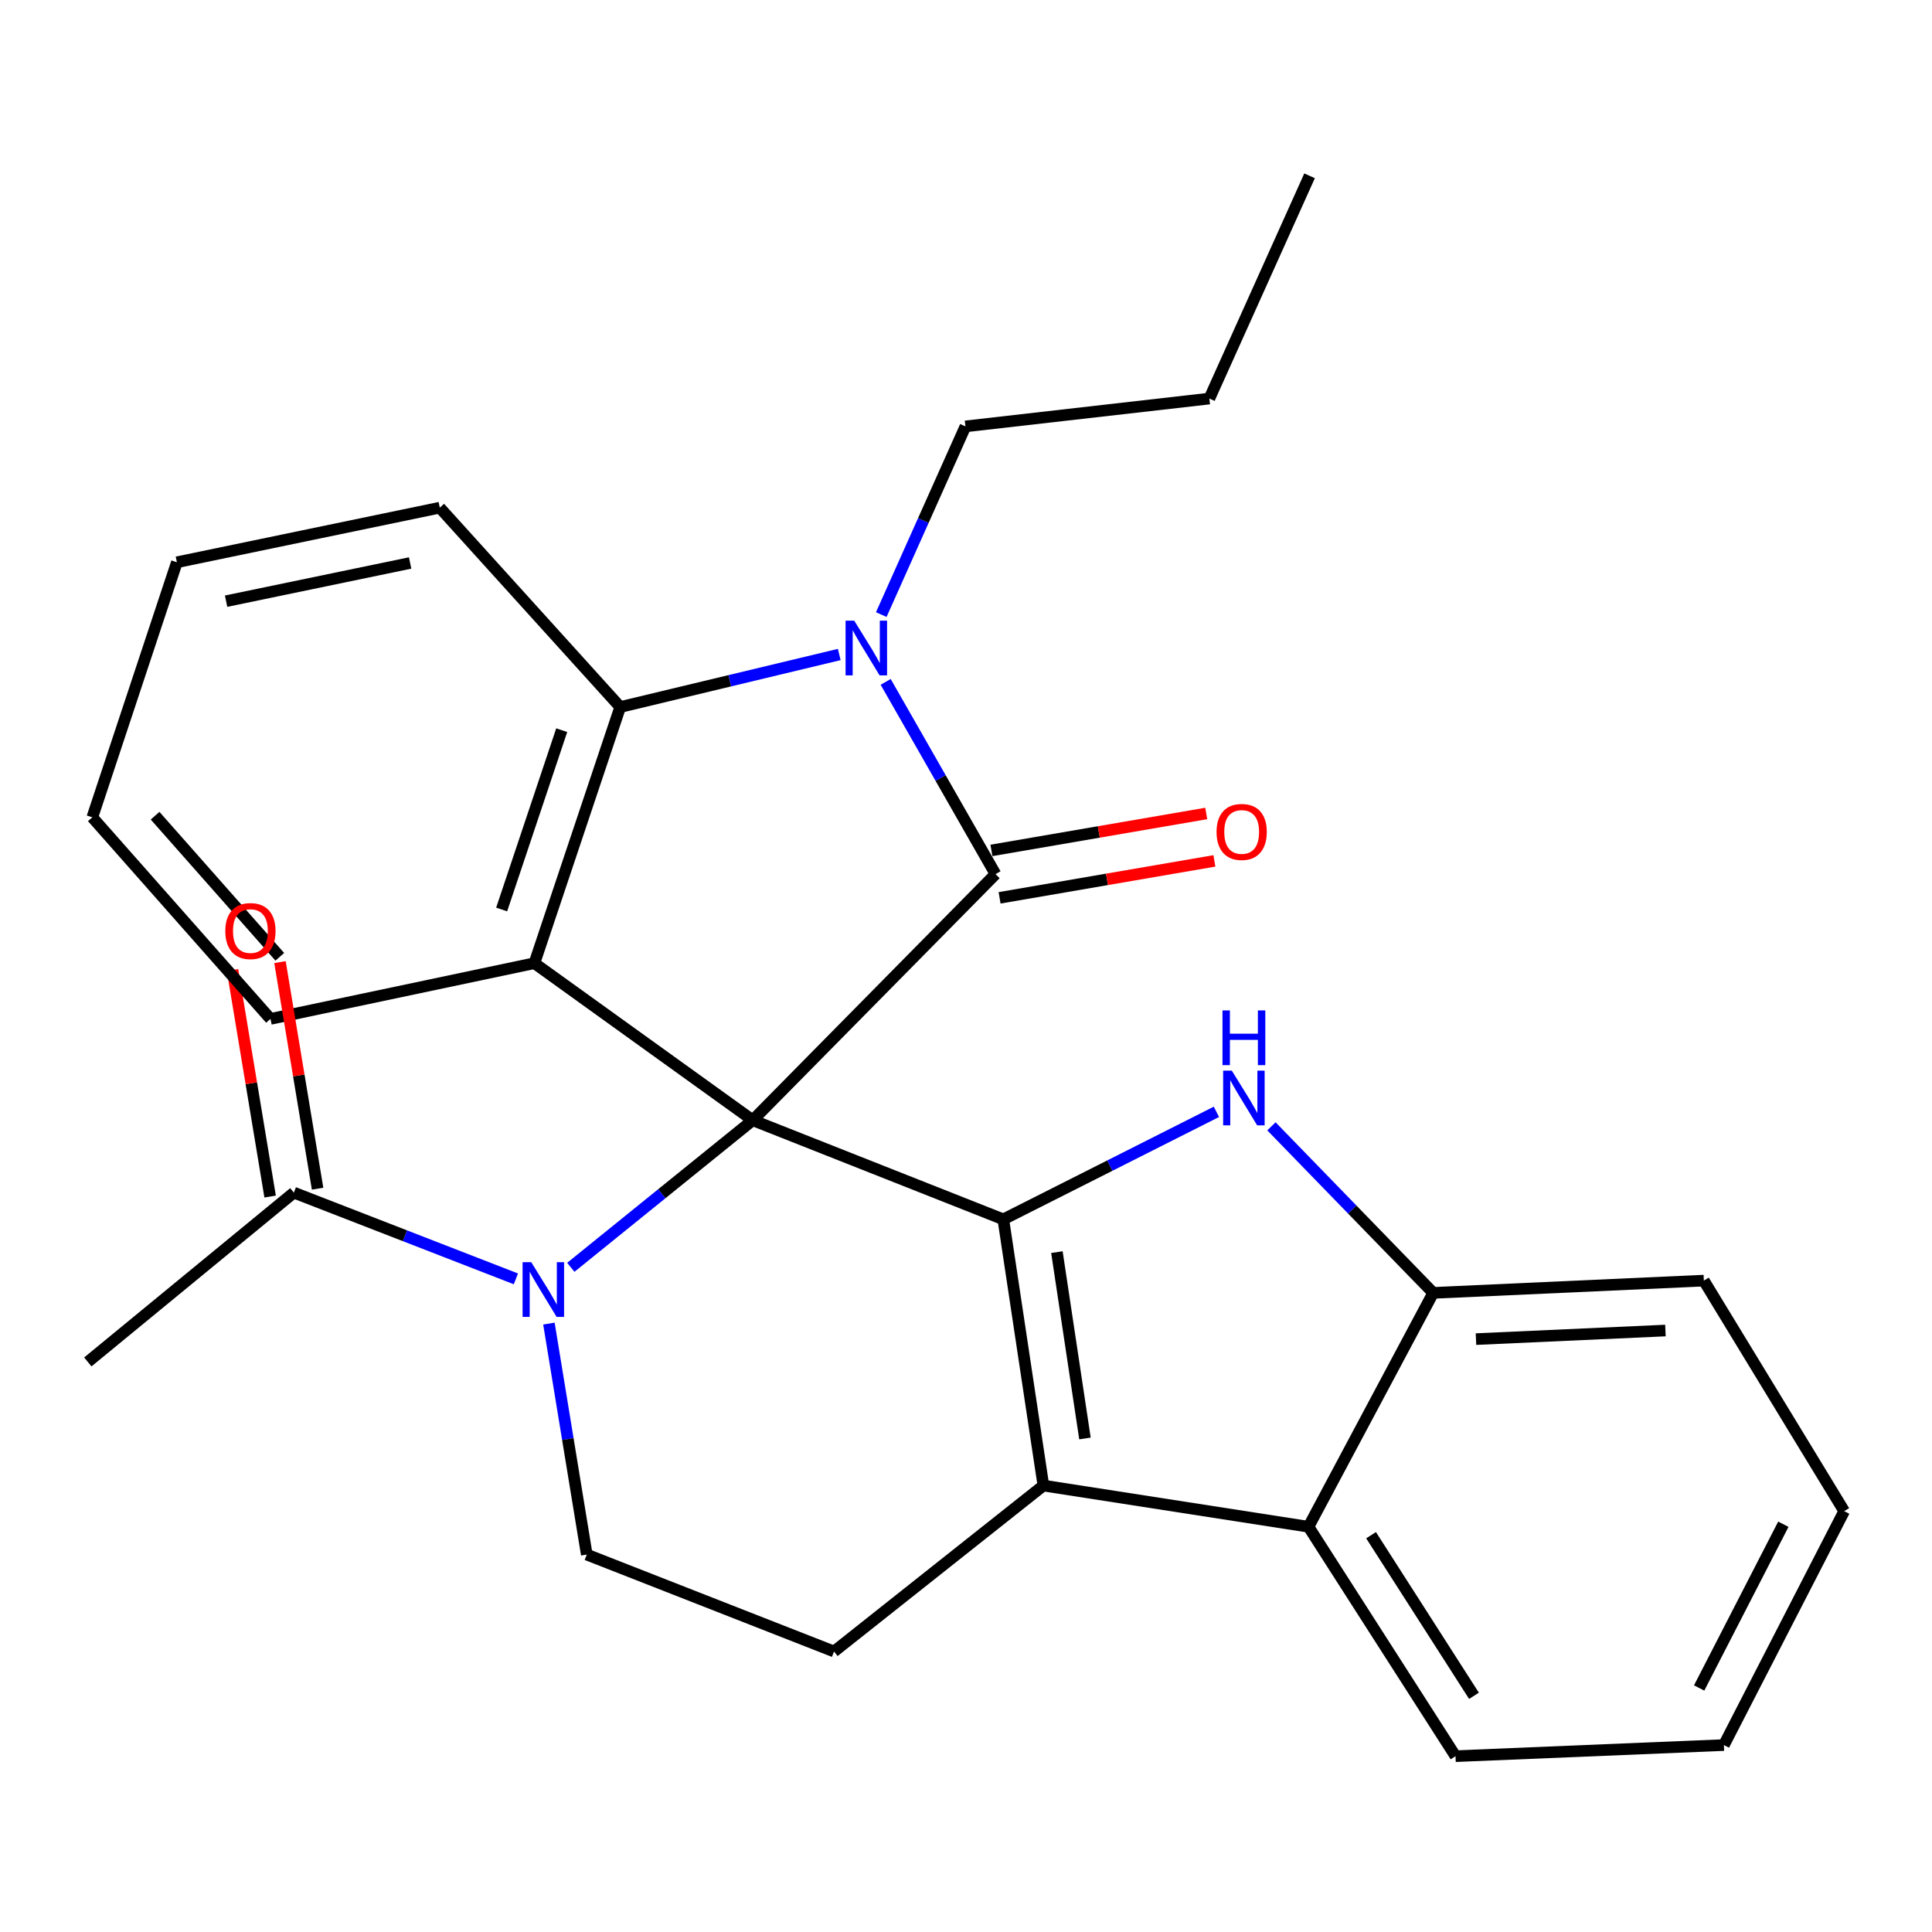 <?xml version='1.0' encoding='iso-8859-1'?>
<svg version='1.1' baseProfile='full'
              xmlns='http://www.w3.org/2000/svg'
                      xmlns:rdkit='http://www.rdkit.org/xml'
                      xmlns:xlink='http://www.w3.org/1999/xlink'
                  xml:space='preserve'
width='1000px' height='1000px' viewBox='0 0 1000 1000'>
<!-- END OF HEADER -->
<rect style='opacity:1.0;fill:#FFFFFF;stroke:none' width='1000' height='1000' x='0' y='0'> </rect>
<path class='bond-0' d='M 389.605,579.832 L 519.315,631.135' style='fill:none;fill-rule:evenodd;stroke:#000000;stroke-width:6px;stroke-linecap:butt;stroke-linejoin:miter;stroke-opacity:1' />
<path class='bond-1' d='M 389.605,579.832 L 515.275,452.447' style='fill:none;fill-rule:evenodd;stroke:#000000;stroke-width:6px;stroke-linecap:butt;stroke-linejoin:miter;stroke-opacity:1' />
<path class='bond-2' d='M 389.605,579.832 L 342.529,617.893' style='fill:none;fill-rule:evenodd;stroke:#000000;stroke-width:6px;stroke-linecap:butt;stroke-linejoin:miter;stroke-opacity:1' />
<path class='bond-2' d='M 342.529,617.893 L 295.453,655.954' style='fill:none;fill-rule:evenodd;stroke:#0000FF;stroke-width:6px;stroke-linecap:butt;stroke-linejoin:miter;stroke-opacity:1' />
<path class='bond-4' d='M 389.605,579.832 L 276.608,498.547' style='fill:none;fill-rule:evenodd;stroke:#000000;stroke-width:6px;stroke-linecap:butt;stroke-linejoin:miter;stroke-opacity:1' />
<path class='bond-5' d='M 519.315,631.135 L 540.054,768.925' style='fill:none;fill-rule:evenodd;stroke:#000000;stroke-width:6px;stroke-linecap:butt;stroke-linejoin:miter;stroke-opacity:1' />
<path class='bond-5' d='M 547.053,648.097 L 561.57,744.55' style='fill:none;fill-rule:evenodd;stroke:#000000;stroke-width:6px;stroke-linecap:butt;stroke-linejoin:miter;stroke-opacity:1' />
<path class='bond-6' d='M 519.315,631.135 L 574.462,603.31' style='fill:none;fill-rule:evenodd;stroke:#000000;stroke-width:6px;stroke-linecap:butt;stroke-linejoin:miter;stroke-opacity:1' />
<path class='bond-6' d='M 574.462,603.31 L 629.609,575.485' style='fill:none;fill-rule:evenodd;stroke:#0000FF;stroke-width:6px;stroke-linecap:butt;stroke-linejoin:miter;stroke-opacity:1' />
<path class='bond-3' d='M 515.275,452.447 L 486.848,402.693' style='fill:none;fill-rule:evenodd;stroke:#000000;stroke-width:6px;stroke-linecap:butt;stroke-linejoin:miter;stroke-opacity:1' />
<path class='bond-3' d='M 486.848,402.693 L 458.422,352.94' style='fill:none;fill-rule:evenodd;stroke:#0000FF;stroke-width:6px;stroke-linecap:butt;stroke-linejoin:miter;stroke-opacity:1' />
<path class='bond-13' d='M 517.385,464.719 L 572.976,455.157' style='fill:none;fill-rule:evenodd;stroke:#000000;stroke-width:6px;stroke-linecap:butt;stroke-linejoin:miter;stroke-opacity:1' />
<path class='bond-13' d='M 572.976,455.157 L 628.567,445.595' style='fill:none;fill-rule:evenodd;stroke:#FF0000;stroke-width:6px;stroke-linecap:butt;stroke-linejoin:miter;stroke-opacity:1' />
<path class='bond-13' d='M 513.164,440.175 L 568.754,430.613' style='fill:none;fill-rule:evenodd;stroke:#000000;stroke-width:6px;stroke-linecap:butt;stroke-linejoin:miter;stroke-opacity:1' />
<path class='bond-13' d='M 568.754,430.613 L 624.345,421.051' style='fill:none;fill-rule:evenodd;stroke:#FF0000;stroke-width:6px;stroke-linecap:butt;stroke-linejoin:miter;stroke-opacity:1' />
<path class='bond-10' d='M 267.026,661.937 L 209.563,639.618' style='fill:none;fill-rule:evenodd;stroke:#0000FF;stroke-width:6px;stroke-linecap:butt;stroke-linejoin:miter;stroke-opacity:1' />
<path class='bond-10' d='M 209.563,639.618 L 152.1,617.299' style='fill:none;fill-rule:evenodd;stroke:#000000;stroke-width:6px;stroke-linecap:butt;stroke-linejoin:miter;stroke-opacity:1' />
<path class='bond-11' d='M 284.119,685.09 L 293.916,744.869' style='fill:none;fill-rule:evenodd;stroke:#0000FF;stroke-width:6px;stroke-linecap:butt;stroke-linejoin:miter;stroke-opacity:1' />
<path class='bond-11' d='M 293.916,744.869 L 303.712,804.649' style='fill:none;fill-rule:evenodd;stroke:#000000;stroke-width:6px;stroke-linecap:butt;stroke-linejoin:miter;stroke-opacity:1' />
<path class='bond-15' d='M 456.144,318.109 L 477.927,269.403' style='fill:none;fill-rule:evenodd;stroke:#0000FF;stroke-width:6px;stroke-linecap:butt;stroke-linejoin:miter;stroke-opacity:1' />
<path class='bond-15' d='M 477.927,269.403 L 499.709,220.698' style='fill:none;fill-rule:evenodd;stroke:#000000;stroke-width:6px;stroke-linecap:butt;stroke-linejoin:miter;stroke-opacity:1' />
<path class='bond-27' d='M 434.392,338.771 L 377.706,352.365' style='fill:none;fill-rule:evenodd;stroke:#0000FF;stroke-width:6px;stroke-linecap:butt;stroke-linejoin:miter;stroke-opacity:1' />
<path class='bond-27' d='M 377.706,352.365 L 321.021,365.959' style='fill:none;fill-rule:evenodd;stroke:#000000;stroke-width:6px;stroke-linecap:butt;stroke-linejoin:miter;stroke-opacity:1' />
<path class='bond-7' d='M 276.608,498.547 L 321.021,365.959' style='fill:none;fill-rule:evenodd;stroke:#000000;stroke-width:6px;stroke-linecap:butt;stroke-linejoin:miter;stroke-opacity:1' />
<path class='bond-7' d='M 259.655,470.749 L 290.744,377.937' style='fill:none;fill-rule:evenodd;stroke:#000000;stroke-width:6px;stroke-linecap:butt;stroke-linejoin:miter;stroke-opacity:1' />
<path class='bond-16' d='M 276.608,498.547 L 139.994,527.381' style='fill:none;fill-rule:evenodd;stroke:#000000;stroke-width:6px;stroke-linecap:butt;stroke-linejoin:miter;stroke-opacity:1' />
<path class='bond-8' d='M 540.054,768.925 L 677.277,790.246' style='fill:none;fill-rule:evenodd;stroke:#000000;stroke-width:6px;stroke-linecap:butt;stroke-linejoin:miter;stroke-opacity:1' />
<path class='bond-28' d='M 540.054,768.925 L 431.693,854.817' style='fill:none;fill-rule:evenodd;stroke:#000000;stroke-width:6px;stroke-linecap:butt;stroke-linejoin:miter;stroke-opacity:1' />
<path class='bond-9' d='M 658.092,582.986 L 699.957,626.092' style='fill:none;fill-rule:evenodd;stroke:#0000FF;stroke-width:6px;stroke-linecap:butt;stroke-linejoin:miter;stroke-opacity:1' />
<path class='bond-9' d='M 699.957,626.092 L 741.821,669.197' style='fill:none;fill-rule:evenodd;stroke:#000000;stroke-width:6px;stroke-linecap:butt;stroke-linejoin:miter;stroke-opacity:1' />
<path class='bond-17' d='M 321.021,365.959 L 227.63,262.772' style='fill:none;fill-rule:evenodd;stroke:#000000;stroke-width:6px;stroke-linecap:butt;stroke-linejoin:miter;stroke-opacity:1' />
<path class='bond-18' d='M 677.277,790.246 L 753.374,908.998' style='fill:none;fill-rule:evenodd;stroke:#000000;stroke-width:6px;stroke-linecap:butt;stroke-linejoin:miter;stroke-opacity:1' />
<path class='bond-18' d='M 709.66,794.622 L 762.928,877.749' style='fill:none;fill-rule:evenodd;stroke:#000000;stroke-width:6px;stroke-linecap:butt;stroke-linejoin:miter;stroke-opacity:1' />
<path class='bond-29' d='M 677.277,790.246 L 741.821,669.197' style='fill:none;fill-rule:evenodd;stroke:#000000;stroke-width:6px;stroke-linecap:butt;stroke-linejoin:miter;stroke-opacity:1' />
<path class='bond-19' d='M 741.821,669.197 L 881.908,662.847' style='fill:none;fill-rule:evenodd;stroke:#000000;stroke-width:6px;stroke-linecap:butt;stroke-linejoin:miter;stroke-opacity:1' />
<path class='bond-19' d='M 763.962,693.123 L 862.023,688.678' style='fill:none;fill-rule:evenodd;stroke:#000000;stroke-width:6px;stroke-linecap:butt;stroke-linejoin:miter;stroke-opacity:1' />
<path class='bond-14' d='M 164.385,615.261 L 154.653,556.624' style='fill:none;fill-rule:evenodd;stroke:#000000;stroke-width:6px;stroke-linecap:butt;stroke-linejoin:miter;stroke-opacity:1' />
<path class='bond-14' d='M 154.653,556.624 L 144.921,497.988' style='fill:none;fill-rule:evenodd;stroke:#FF0000;stroke-width:6px;stroke-linecap:butt;stroke-linejoin:miter;stroke-opacity:1' />
<path class='bond-14' d='M 139.816,619.338 L 130.084,560.702' style='fill:none;fill-rule:evenodd;stroke:#000000;stroke-width:6px;stroke-linecap:butt;stroke-linejoin:miter;stroke-opacity:1' />
<path class='bond-14' d='M 130.084,560.702 L 120.353,502.065' style='fill:none;fill-rule:evenodd;stroke:#FF0000;stroke-width:6px;stroke-linecap:butt;stroke-linejoin:miter;stroke-opacity:1' />
<path class='bond-20' d='M 152.1,617.299 L 45.455,704.935' style='fill:none;fill-rule:evenodd;stroke:#000000;stroke-width:6px;stroke-linecap:butt;stroke-linejoin:miter;stroke-opacity:1' />
<path class='bond-12' d='M 303.712,804.649 L 431.693,854.817' style='fill:none;fill-rule:evenodd;stroke:#000000;stroke-width:6px;stroke-linecap:butt;stroke-linejoin:miter;stroke-opacity:1' />
<path class='bond-21' d='M 499.709,220.698 L 625.961,206.295' style='fill:none;fill-rule:evenodd;stroke:#000000;stroke-width:6px;stroke-linecap:butt;stroke-linejoin:miter;stroke-opacity:1' />
<path class='bond-22' d='M 139.994,527.381 L 47.779,423.046' style='fill:none;fill-rule:evenodd;stroke:#000000;stroke-width:6px;stroke-linecap:butt;stroke-linejoin:miter;stroke-opacity:1' />
<path class='bond-22' d='M 144.822,495.238 L 80.272,422.203' style='fill:none;fill-rule:evenodd;stroke:#000000;stroke-width:6px;stroke-linecap:butt;stroke-linejoin:miter;stroke-opacity:1' />
<path class='bond-30' d='M 227.63,262.772 L 91.555,291.025' style='fill:none;fill-rule:evenodd;stroke:#000000;stroke-width:6px;stroke-linecap:butt;stroke-linejoin:miter;stroke-opacity:1' />
<path class='bond-30' d='M 212.281,291.395 L 117.029,311.171' style='fill:none;fill-rule:evenodd;stroke:#000000;stroke-width:6px;stroke-linecap:butt;stroke-linejoin:miter;stroke-opacity:1' />
<path class='bond-24' d='M 753.374,908.998 L 892.285,903.243' style='fill:none;fill-rule:evenodd;stroke:#000000;stroke-width:6px;stroke-linecap:butt;stroke-linejoin:miter;stroke-opacity:1' />
<path class='bond-25' d='M 881.908,662.847 L 954.545,782.166' style='fill:none;fill-rule:evenodd;stroke:#000000;stroke-width:6px;stroke-linecap:butt;stroke-linejoin:miter;stroke-opacity:1' />
<path class='bond-26' d='M 625.961,206.295 L 677.831,91.002' style='fill:none;fill-rule:evenodd;stroke:#000000;stroke-width:6px;stroke-linecap:butt;stroke-linejoin:miter;stroke-opacity:1' />
<path class='bond-23' d='M 47.779,423.046 L 91.555,291.025' style='fill:none;fill-rule:evenodd;stroke:#000000;stroke-width:6px;stroke-linecap:butt;stroke-linejoin:miter;stroke-opacity:1' />
<path class='bond-31' d='M 892.285,903.243 L 954.545,782.166' style='fill:none;fill-rule:evenodd;stroke:#000000;stroke-width:6px;stroke-linecap:butt;stroke-linejoin:miter;stroke-opacity:1' />
<path class='bond-31' d='M 879.476,873.692 L 923.059,788.939' style='fill:none;fill-rule:evenodd;stroke:#000000;stroke-width:6px;stroke-linecap:butt;stroke-linejoin:miter;stroke-opacity:1' />
<path  class='atom-3' d='M 274.969 653.294
L 284.249 668.294
Q 285.169 669.774, 286.649 672.454
Q 288.129 675.134, 288.209 675.294
L 288.209 653.294
L 291.969 653.294
L 291.969 681.614
L 288.089 681.614
L 278.129 665.214
Q 276.969 663.294, 275.729 661.094
Q 274.529 658.894, 274.169 658.214
L 274.169 681.614
L 270.489 681.614
L 270.489 653.294
L 274.969 653.294
' fill='#0000FF'/>
<path  class='atom-4' d='M 442.147 321.25
L 451.427 336.25
Q 452.347 337.73, 453.827 340.41
Q 455.307 343.09, 455.387 343.25
L 455.387 321.25
L 459.147 321.25
L 459.147 349.57
L 455.267 349.57
L 445.307 333.17
Q 444.147 331.25, 442.907 329.05
Q 441.707 326.85, 441.347 326.17
L 441.347 349.57
L 437.667 349.57
L 437.667 321.25
L 442.147 321.25
' fill='#0000FF'/>
<path  class='atom-7' d='M 637.576 554.147
L 646.856 569.147
Q 647.776 570.627, 649.256 573.307
Q 650.736 575.987, 650.816 576.147
L 650.816 554.147
L 654.576 554.147
L 654.576 582.467
L 650.696 582.467
L 640.736 566.067
Q 639.576 564.147, 638.336 561.947
Q 637.136 559.747, 636.776 559.067
L 636.776 582.467
L 633.096 582.467
L 633.096 554.147
L 637.576 554.147
' fill='#0000FF'/>
<path  class='atom-7' d='M 632.756 522.995
L 636.596 522.995
L 636.596 535.035
L 651.076 535.035
L 651.076 522.995
L 654.916 522.995
L 654.916 551.315
L 651.076 551.315
L 651.076 538.235
L 636.596 538.235
L 636.596 551.315
L 632.756 551.315
L 632.756 522.995
' fill='#0000FF'/>
<path  class='atom-14' d='M 629.688 430.611
Q 629.688 423.811, 633.048 420.011
Q 636.408 416.211, 642.688 416.211
Q 648.968 416.211, 652.328 420.011
Q 655.688 423.811, 655.688 430.611
Q 655.688 437.491, 652.288 441.411
Q 648.888 445.291, 642.688 445.291
Q 636.448 445.291, 633.048 441.411
Q 629.688 437.531, 629.688 430.611
M 642.688 442.091
Q 647.008 442.091, 649.328 439.211
Q 651.688 436.291, 651.688 430.611
Q 651.688 425.051, 649.328 422.251
Q 647.008 419.411, 642.688 419.411
Q 638.368 419.411, 636.008 422.211
Q 633.688 425.011, 633.688 430.611
Q 633.688 436.331, 636.008 439.211
Q 638.368 442.091, 642.688 442.091
' fill='#FF0000'/>
<path  class='atom-15' d='M 116.617 481.914
Q 116.617 475.114, 119.977 471.314
Q 123.337 467.514, 129.617 467.514
Q 135.897 467.514, 139.257 471.314
Q 142.617 475.114, 142.617 481.914
Q 142.617 488.794, 139.217 492.714
Q 135.817 496.594, 129.617 496.594
Q 123.377 496.594, 119.977 492.714
Q 116.617 488.834, 116.617 481.914
M 129.617 493.394
Q 133.937 493.394, 136.257 490.514
Q 138.617 487.594, 138.617 481.914
Q 138.617 476.354, 136.257 473.554
Q 133.937 470.714, 129.617 470.714
Q 125.297 470.714, 122.937 473.514
Q 120.617 476.314, 120.617 481.914
Q 120.617 487.634, 122.937 490.514
Q 125.297 493.394, 129.617 493.394
' fill='#FF0000'/>
</svg>
